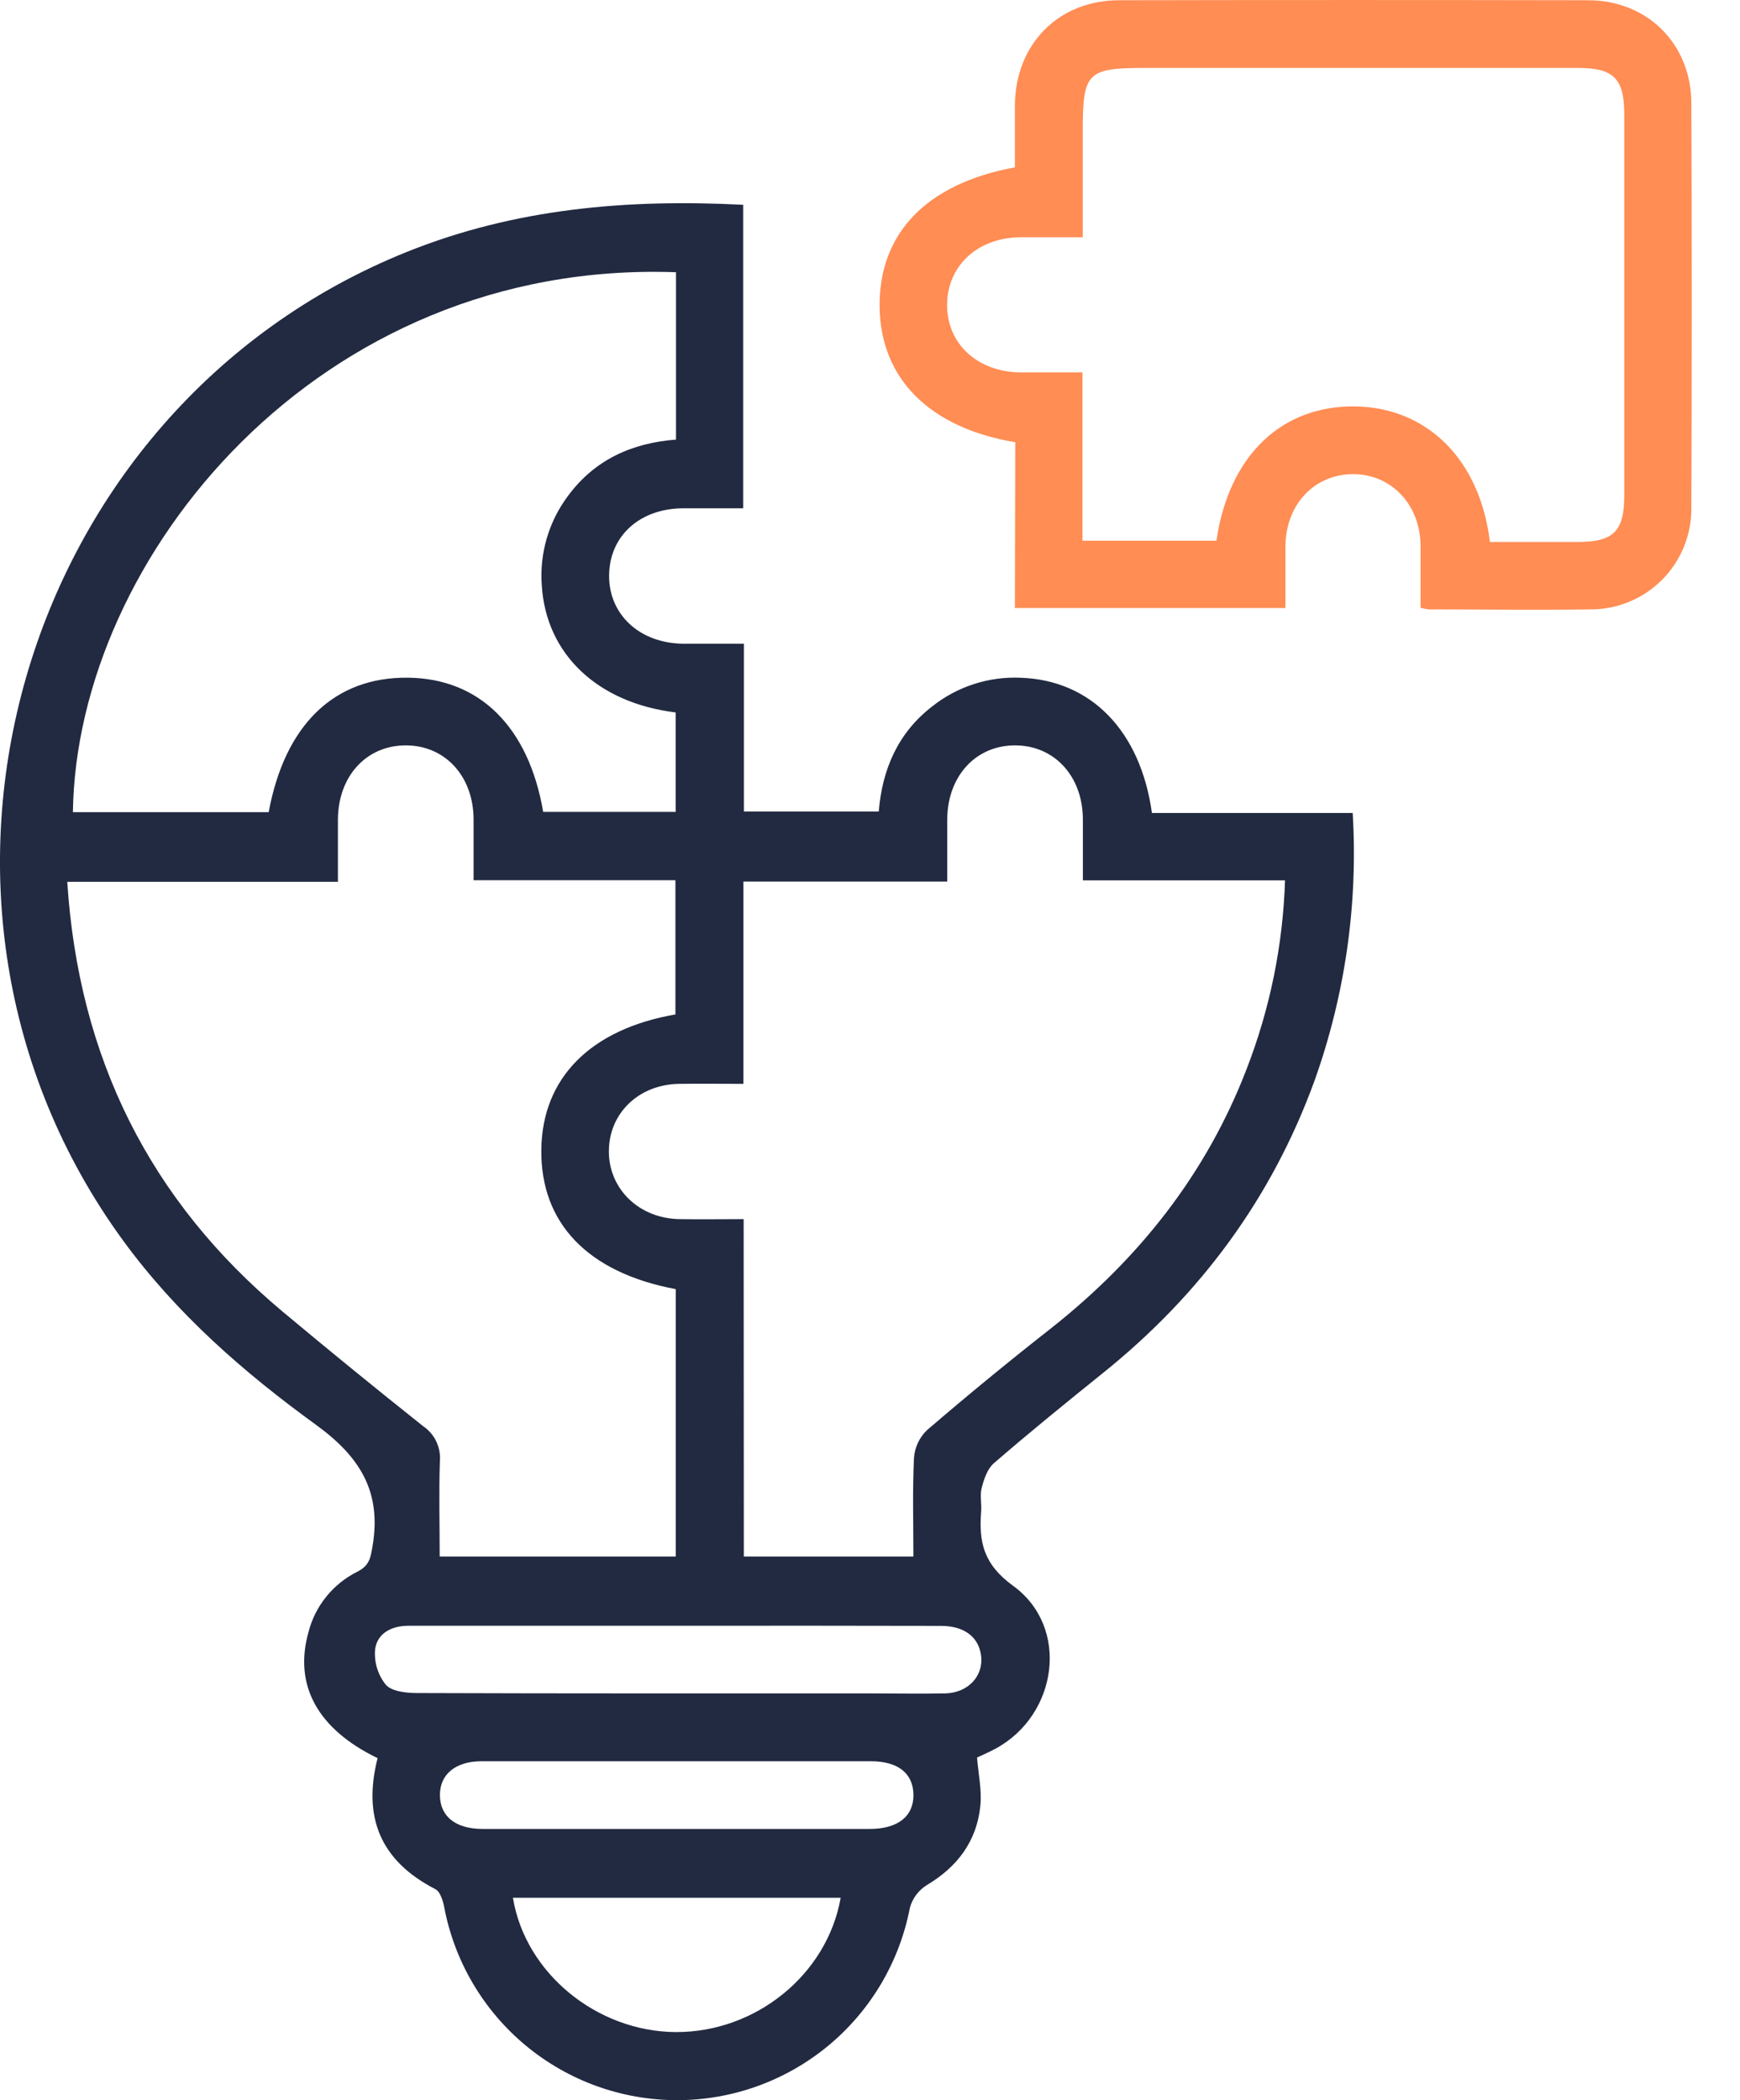 <svg width="29" height="35" viewBox="0 0 29 35" fill="none" xmlns="http://www.w3.org/2000/svg">
<path d="M6.293 29.3C5.289 28.814 4.895 28.081 5.14 27.205C5.195 26.987 5.296 26.784 5.437 26.61C5.578 26.435 5.755 26.293 5.955 26.193C6.161 26.09 6.176 25.959 6.21 25.761C6.361 24.859 6 24.278 5.268 23.746C4.061 22.871 2.937 21.89 2.045 20.665C-2.07 15.014 0.286 6.819 6.771 4.202C8.579 3.473 10.449 3.314 12.386 3.413V8.471C12.064 8.471 11.726 8.471 11.393 8.471C10.666 8.471 10.16 8.929 10.152 9.583C10.143 10.236 10.656 10.723 11.395 10.728C11.721 10.728 12.047 10.728 12.398 10.728V13.524H14.646C14.703 12.825 14.963 12.216 15.536 11.773C15.954 11.441 16.479 11.271 17.012 11.295C18.181 11.335 19.008 12.177 19.199 13.549H22.545C22.636 15.063 22.419 16.579 21.91 18.007C21.198 19.966 20.004 21.58 18.382 22.882C17.769 23.376 17.157 23.872 16.56 24.389C16.454 24.484 16.4 24.65 16.362 24.794C16.329 24.915 16.362 25.052 16.353 25.181C16.313 25.69 16.384 26.064 16.885 26.428C17.835 27.117 17.63 28.58 16.594 29.141C16.492 29.197 16.384 29.243 16.284 29.29C16.306 29.566 16.366 29.835 16.339 30.096C16.279 30.684 15.957 31.112 15.448 31.415C15.31 31.501 15.209 31.635 15.165 31.792C14.992 32.696 14.509 33.511 13.799 34.097C13.089 34.682 12.197 35.002 11.277 35C10.356 34.998 9.466 34.675 8.758 34.086C8.051 33.497 7.571 32.68 7.402 31.775C7.381 31.67 7.335 31.524 7.257 31.484C6.34 31.012 6.043 30.287 6.293 29.3ZM7.329 25.94H11.263V21.484C9.798 21.209 9.008 20.386 9.022 19.16C9.035 17.967 9.84 17.152 11.257 16.906V14.669H7.893C7.893 14.303 7.893 13.975 7.893 13.647C7.887 12.932 7.416 12.422 6.763 12.422C6.109 12.422 5.641 12.929 5.632 13.647C5.632 13.983 5.632 14.319 5.632 14.696H1.121C1.31 17.622 2.491 20.001 4.706 21.855C5.481 22.503 6.264 23.141 7.055 23.77C7.15 23.835 7.226 23.924 7.274 24.028C7.322 24.132 7.342 24.248 7.331 24.362C7.314 24.881 7.328 25.398 7.328 25.94H7.329ZM12.397 25.94H15.223C15.223 25.375 15.207 24.834 15.233 24.296C15.246 24.12 15.323 23.955 15.451 23.833C16.128 23.251 16.819 22.684 17.523 22.132C18.982 20.978 20.1 19.57 20.773 17.826C21.165 16.819 21.383 15.752 21.417 14.672H18.048C18.048 14.302 18.048 13.975 18.048 13.647C18.042 12.931 17.57 12.422 16.917 12.422C16.265 12.422 15.796 12.929 15.787 13.647C15.787 13.983 15.787 14.319 15.787 14.692H12.39V18.063C12.014 18.063 11.666 18.058 11.317 18.063C10.65 18.073 10.155 18.546 10.148 19.175C10.14 19.804 10.642 20.305 11.322 20.317C11.671 20.323 12.02 20.317 12.394 20.317L12.397 25.94ZM11.267 4.537C5.296 4.323 1.273 9.299 1.215 13.535H4.478C4.749 12.072 5.576 11.279 6.802 11.294C7.995 11.308 8.811 12.116 9.053 13.53H11.261V11.873C9.956 11.714 9.1 10.898 9.03 9.758C8.99 9.225 9.144 8.696 9.464 8.268C9.909 7.662 10.532 7.382 11.267 7.326V4.537ZM11.281 27.094H6.804C6.527 27.094 6.288 27.218 6.252 27.486C6.233 27.698 6.296 27.908 6.428 28.074C6.522 28.187 6.767 28.215 6.944 28.215C9.459 28.224 11.974 28.221 14.488 28.221C14.911 28.221 15.336 28.229 15.757 28.221C16.139 28.211 16.396 27.927 16.351 27.589C16.31 27.279 16.069 27.097 15.687 27.096C14.216 27.093 12.746 27.092 11.276 27.094H11.281ZM14.012 31.627H8.549C8.753 32.881 9.947 33.858 11.263 33.865C12.593 33.872 13.786 32.91 14.011 31.627H14.012ZM11.251 30.48C12.332 30.48 13.413 30.48 14.494 30.48C14.965 30.48 15.229 30.269 15.224 29.908C15.218 29.547 14.961 29.352 14.513 29.352C12.351 29.352 10.189 29.352 8.027 29.352C7.588 29.352 7.327 29.573 7.332 29.924C7.338 30.275 7.595 30.479 8.044 30.48C9.111 30.481 10.18 30.481 11.249 30.48H11.251Z" fill="#222A41"/>
<path d="M16.921 7.37C15.489 7.13 14.675 6.308 14.66 5.115C14.646 3.891 15.439 3.059 16.915 2.789C16.915 2.444 16.915 2.093 16.915 1.744C16.927 0.733 17.642 0.007 18.648 0.004C21.256 -0.001 23.862 -0.001 26.466 0.004C27.455 0.004 28.185 0.73 28.189 1.717C28.198 3.96 28.198 6.204 28.189 8.449C28.193 8.673 28.152 8.896 28.069 9.104C27.985 9.312 27.861 9.502 27.703 9.661C27.544 9.82 27.356 9.946 27.148 10.031C26.941 10.116 26.718 10.159 26.494 10.156C25.602 10.168 24.709 10.156 23.817 10.156C23.769 10.151 23.722 10.142 23.676 10.129C23.676 9.784 23.676 9.436 23.676 9.087C23.667 8.403 23.184 7.899 22.546 7.902C21.908 7.905 21.432 8.405 21.424 9.097C21.424 9.436 21.424 9.774 21.424 10.133H16.915L16.921 7.37ZM24.833 9.032H26.295C26.894 9.032 27.071 8.854 27.071 8.255C27.071 6.139 27.071 4.023 27.071 1.907C27.071 1.308 26.895 1.132 26.295 1.132H19.102C18.115 1.132 18.046 1.202 18.046 2.19V3.954C17.669 3.954 17.337 3.954 17.009 3.954C16.293 3.959 15.785 4.431 15.785 5.084C15.785 5.737 16.298 6.202 17.016 6.207C17.351 6.207 17.688 6.207 18.041 6.207V9.011H20.274C20.48 7.593 21.361 6.75 22.6 6.773C23.798 6.799 24.669 7.668 24.832 9.035L24.833 9.032Z" fill="#FF8D54"/>
</svg>

